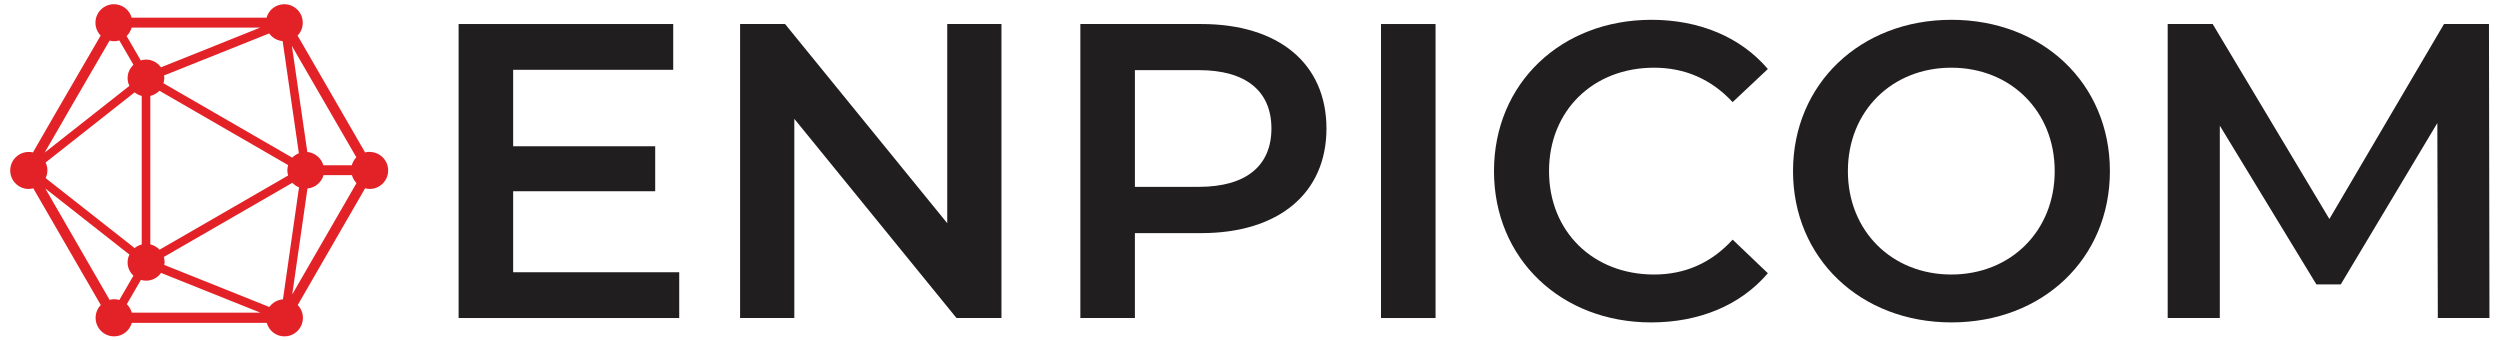 <?xml version="1.0" encoding="UTF-8"?> <svg xmlns="http://www.w3.org/2000/svg" id="Layer_1" data-name="Layer 1" viewBox="0 0 154 20.97"><defs><style> .cls-1 { fill: #e22227; } .cls-2 { fill: #211e1f; } </style></defs><g><path class="cls-2" d="M41.84,16.77v2.82h-13.59V1.48h13.22v2.82h-9.86v4.71h8.75v2.77h-8.75v4.99h10.22Z"></path><path class="cls-2" d="M61.69,1.48v18.11h-2.77l-9.99-12.27v12.27h-3.34V1.48h2.77l9.99,12.27V1.48h3.34Z"></path><path class="cls-2" d="M81.71,7.92c0,3.99-2.95,6.44-7.71,6.44h-4.09v5.23h-3.36V1.48h7.45c4.76,0,7.71,2.43,7.71,6.44ZM78.32,7.92c0-2.28-1.53-3.6-4.48-3.6h-3.93v7.19h3.93c2.95,0,4.48-1.32,4.48-3.6Z"></path><path class="cls-2" d="M85.07,1.48h3.36v18.11h-3.36V1.48Z"></path><path class="cls-2" d="M92.03,10.54c0-5.41,4.14-9.32,9.7-9.32,2.95,0,5.49,1.06,7.17,3.03l-2.17,2.04c-1.32-1.42-2.95-2.12-4.84-2.12-3.75,0-6.47,2.64-6.47,6.37s2.72,6.37,6.47,6.37c1.89,0,3.52-.7,4.84-2.15l2.17,2.07c-1.68,1.97-4.22,3.03-7.19,3.03-5.54,0-9.68-3.91-9.68-9.32Z"></path><path class="cls-2" d="M110.45,10.54c0-5.36,4.14-9.32,9.76-9.32s9.76,3.93,9.76,9.32-4.14,9.32-9.76,9.32-9.76-3.96-9.76-9.32ZM126.57,10.54c0-3.7-2.72-6.37-6.37-6.37s-6.37,2.67-6.37,6.37,2.72,6.37,6.37,6.37,6.37-2.67,6.37-6.37Z"></path><path class="cls-2" d="M150.17,19.59l-.03-12.01-5.95,9.94h-1.5l-5.95-9.78v11.85h-3.21V1.48h2.77l7.19,12.01,7.06-12.01h2.77l.03,18.11h-3.18Z"></path></g><path class="cls-1" d="M22.77,9.35c-.1,0-.19.02-.28.04l-4.16-7.2c.2-.2.32-.48.32-.79,0-.63-.51-1.14-1.14-1.14-.52,0-.96.35-1.09.83h-8.31c-.13-.48-.57-.83-1.09-.83-.63,0-1.14.51-1.14,1.14,0,.31.12.58.32.79-2.4,4.12-3.58,6.17-4.17,7.2-.08-.02-.17-.03-.26-.03-.63,0-1.14.51-1.14,1.14s.51,1.14,1.14,1.14c.1,0,.19-.02.28-.04l4.16,7.19c-.2.2-.32.48-.32.79,0,.63.51,1.14,1.14,1.14.52,0,.95-.35,1.09-.83h8.31c.14.48.57.83,1.09.83.63,0,1.14-.51,1.14-1.14,0-.31-.12-.58-.32-.79l4.15-7.19c.09.02.18.04.28.04.63,0,1.14-.51,1.14-1.14s-.51-1.14-1.14-1.14ZM21.68,10.18h-1.76c-.13-.44-.51-.77-.99-.82l-.95-6.53,3.97,6.86c-.13.13-.22.3-.28.48ZM17.42,18.44c-.34.03-.64.21-.83.47l-6.47-2.59c0-.06.02-.11.02-.17,0-.11-.02-.22-.05-.32l7.92-4.57c.11.12.25.22.41.28l-.99,6.9ZM2.81,10.01l5.48-4.32c.13.1.28.18.44.22v9.15c-.16.04-.31.12-.44.22l-5.48-4.31c.07-.15.11-.31.11-.48s-.04-.33-.11-.48ZM17.41,2.53l1,6.91c-.16.06-.29.16-.41.27l-7.93-4.58c.03-.1.05-.21.05-.32,0-.06,0-.11-.02-.16l6.48-2.59c.19.26.48.44.82.47ZM9.26,15.06V5.91c.21-.05.41-.17.56-.32l7.93,4.58c-.03.1-.05.21-.05.32s.02.22.05.32l-7.92,4.57c-.15-.16-.35-.27-.57-.33ZM9.92,4.15c-.21-.29-.54-.48-.93-.48-.11,0-.22.02-.32.05l-.87-1.5c.15-.14.25-.32.31-.52h7.92s-6.12,2.45-6.12,2.45ZM7.03,2.54c.11,0,.22-.02.32-.05l.87,1.5c-.22.21-.36.5-.36.82,0,.17.04.33.11.48l-5.22,4.11c.92-1.6,2.6-4.5,4-6.9.09.02.19.04.28.04ZM7.97,15.69c-.07.14-.11.3-.11.47,0,.33.14.62.36.82l-.87,1.5c-.1-.03-.21-.05-.32-.05-.1,0-.19.02-.28.04l-3.96-6.86,5.18,4.07ZM7.81,18.74l.87-1.5c.1.03.21.05.32.05.38,0,.72-.19.92-.48l6.12,2.45h-7.92c-.06-.2-.16-.38-.31-.52ZM18.94,11.61c.47-.04.86-.37.99-.82h1.75c.05.19.15.35.28.49l-3.96,6.86.94-6.53Z"></path></svg> 